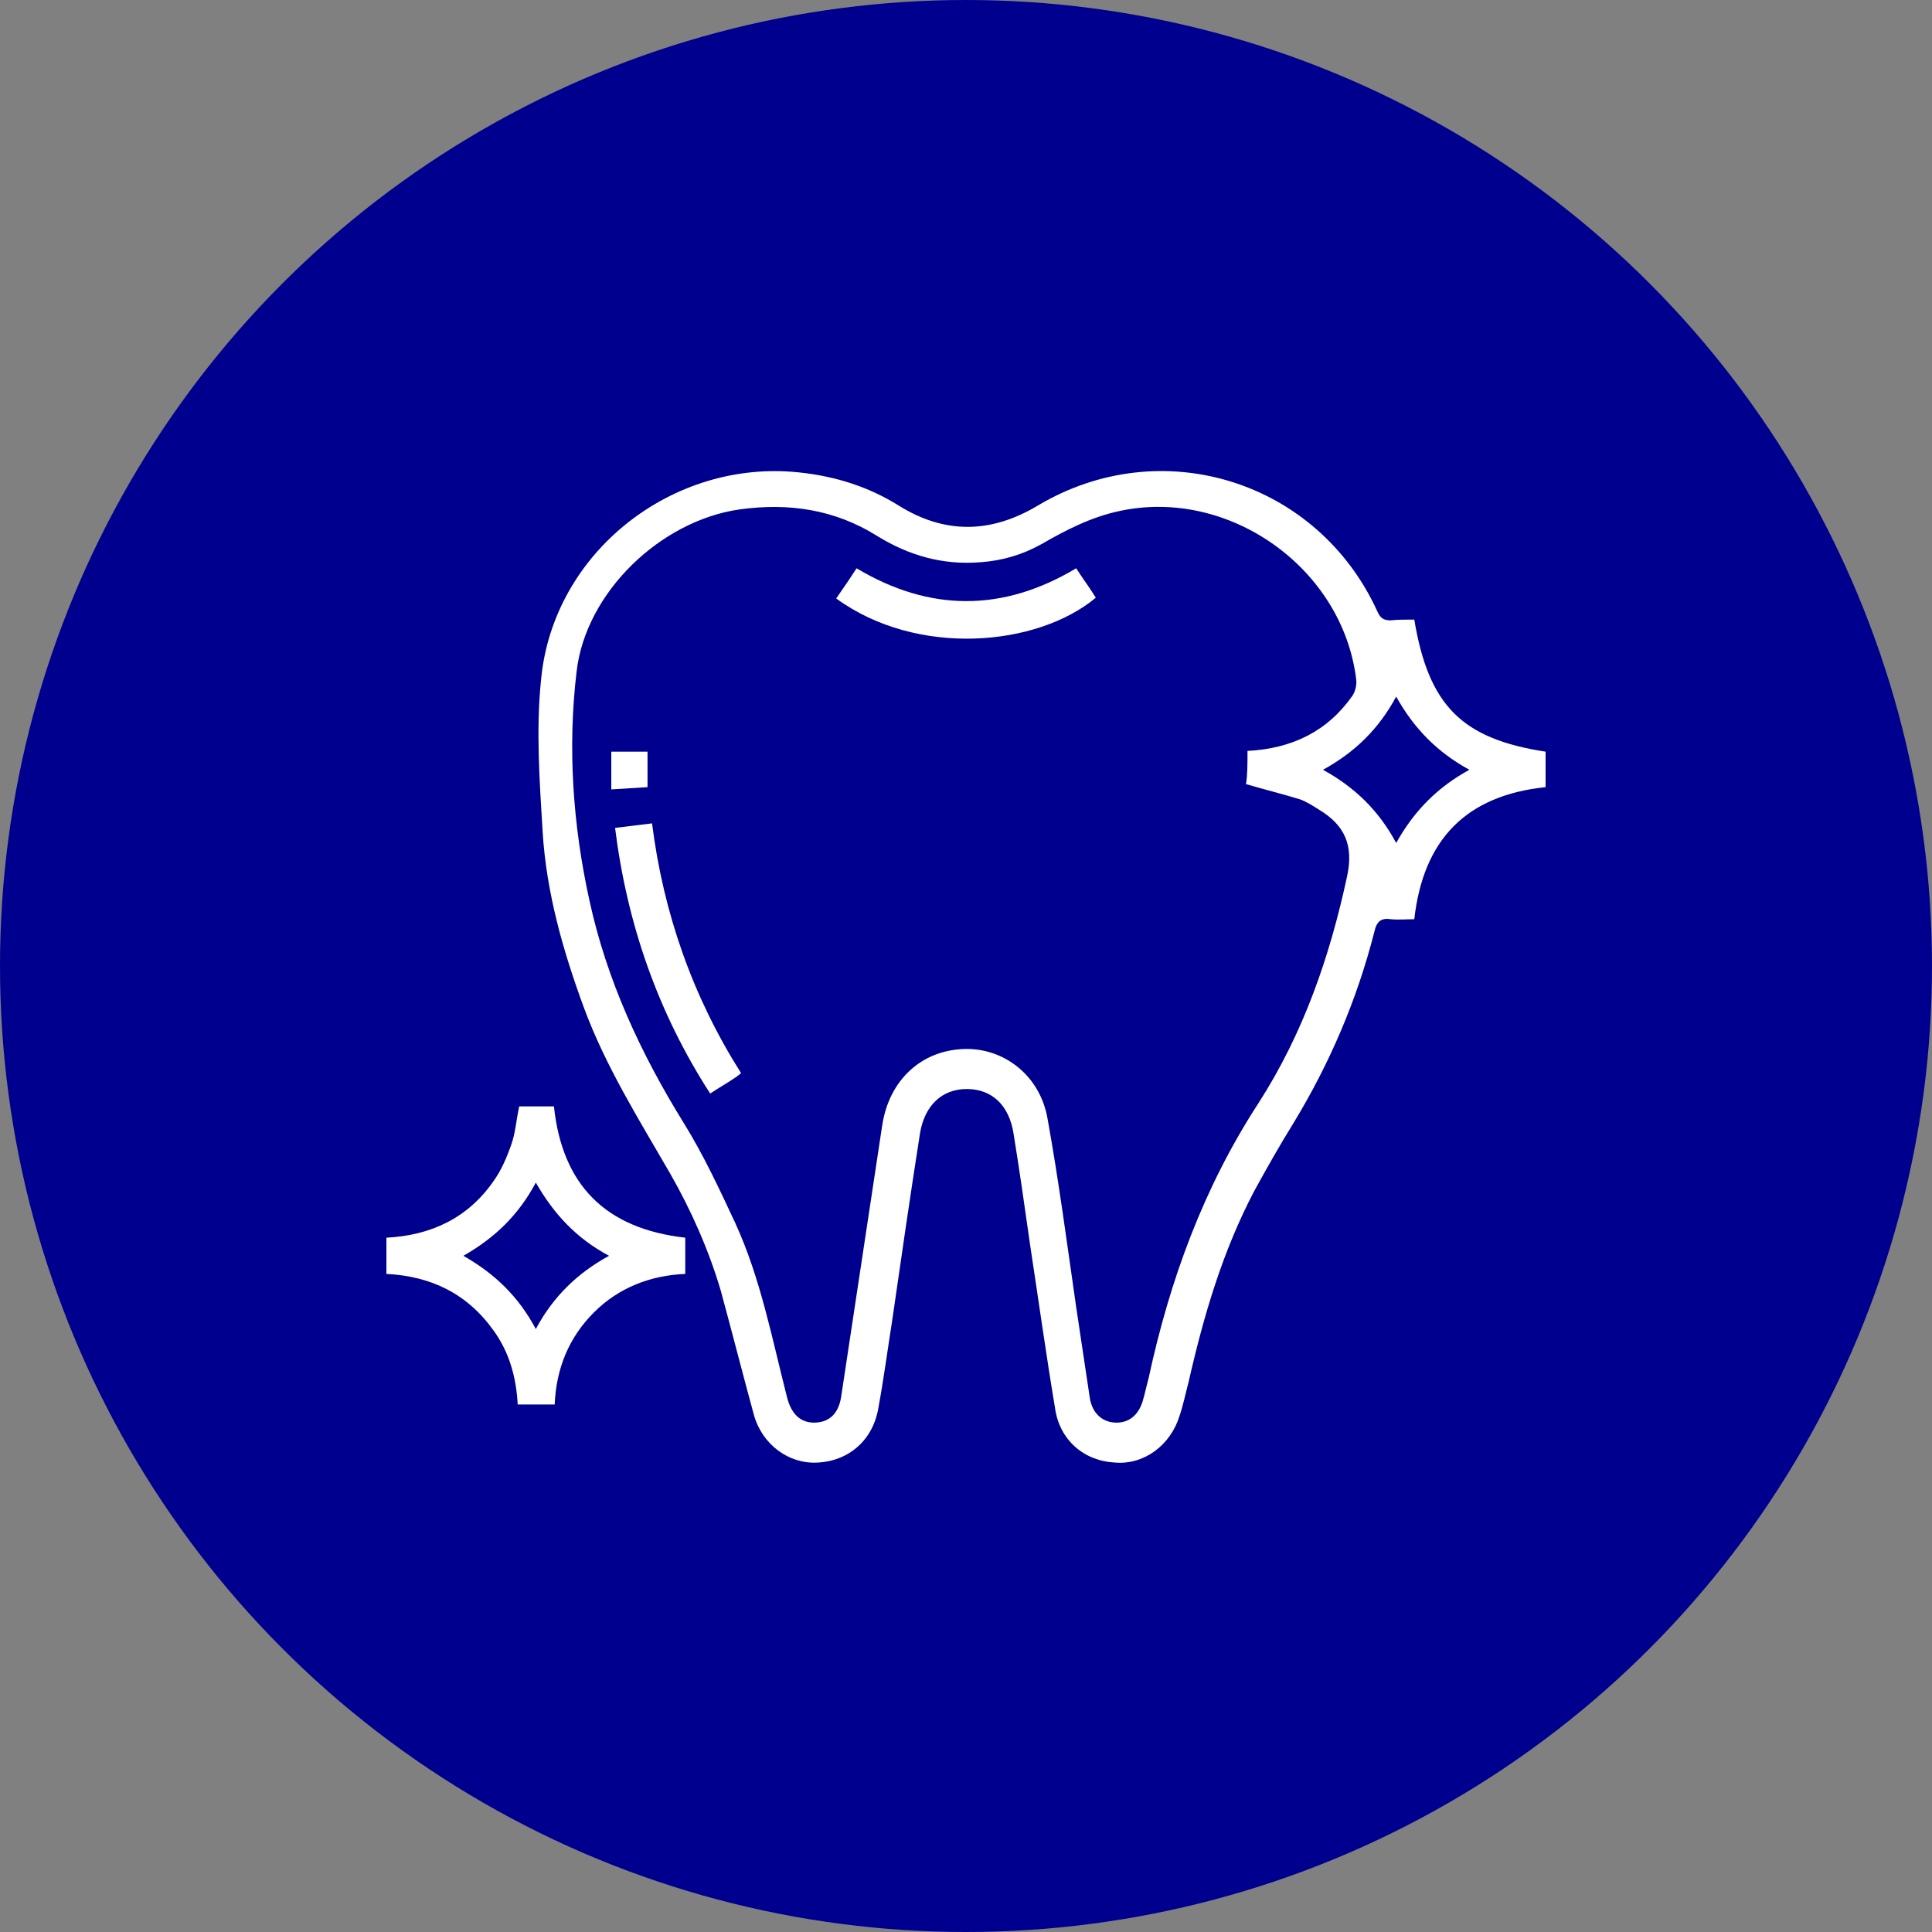 <?xml version="1.0" encoding="utf-8"?>
<!-- Generator: Adobe Illustrator 27.4.1, SVG Export Plug-In . SVG Version: 6.00 Build 0)  -->
<svg version="1.1" id="Capa_1" xmlns="http://www.w3.org/2000/svg" xmlns:xlink="http://www.w3.org/1999/xlink" x="0px" y="0px"
	 viewBox="0 0 256 256" enable-background="new 0 0 256 256" xml:space="preserve">
<rect x="0" y="0" width="256" height="256" fill="#808080" stroke="none"/>
<g>
	<circle fill="#00008F" cx="128" cy="128" r="128"/>
	<g>
		<path fill="#FFFFFF" d="M51.2,164c5.9-0.3,10.8-2.6,14.2-7.5c1-1.4,1.7-3,2.3-4.7c0.6-1.6,0.7-3.4,1.1-5.2c1.5,0,3,0,4.6,0
			c1.1,10.4,6.8,16.2,17.4,17.4c0,1.5,0,3.1,0,4.8c-4.6,0.2-8.8,1.8-12.1,5.1c-3.3,3.3-5,7.4-5.2,12.2c-1.6,0-3.2,0-4.9,0
			c-0.2-3.6-1.1-6.9-3.2-9.8c-3.5-4.9-8.3-7.2-14.2-7.5C51.2,167.2,51.2,165.6,51.2,164z M71,176.1c2.3-4.3,5.5-7.4,9.7-9.7
			c-4.3-2.3-7.3-5.5-9.7-9.7c-2.3,4.3-5.4,7.3-9.6,9.7C65.6,168.8,68.7,171.8,71,176.1z"/>
		<path fill="#FFFFFF" d="M187.4,82.1c1.9,11.4,6.3,15.8,17.4,17.5c0,1.6,0,3.1,0,4.7c-10.5,1.1-16.2,6.9-17.4,17.5
			c-1,0-2.1,0.1-3.1,0c-1.3-0.2-1.9,0.3-2.2,1.7c-2.3,9-5.9,17.4-10.7,25.3c-1.8,2.9-3.5,5.9-5.2,9c-4.2,8-6.7,16.5-8.7,25.3
			c-0.4,1.5-0.7,3-1.2,4.5c-1.2,3.9-4.7,6.5-8.5,6.2c-4.2-0.2-7.4-3-8-7.2c-1.2-7.2-2.2-14.4-3.3-21.6c-0.7-4.9-1.4-9.9-2.2-14.8
			c-0.6-3.8-2.9-5.9-6.2-5.9c-3.3,0-5.6,2.2-6.2,5.9c-1.3,8.3-2.5,16.6-3.7,24.9c-0.6,3.8-1.1,7.6-1.8,11.4
			c-0.7,4.3-3.9,7.1-8.1,7.3c-3.8,0.2-7.3-2.4-8.4-6.3c-1.5-5.5-2.9-11-4.4-16.5c-1.6-5.4-3.9-10.6-6.7-15.5
			c-4.1-7.1-8.5-14.1-11.4-21.9c-2.8-7.6-5-15.3-5.5-23.4c-0.4-6.7-0.9-13.5-0.2-20.2c1.6-16.8,17.4-29.2,34.2-27.4
			c4.8,0.5,9.2,1.9,13.2,4.4c6.1,3.8,12.2,3.7,18.4,0c16.4-9.8,37.1-3.3,45,14c0.4,0.9,0.8,1.2,1.8,1.2
			C185.1,82.1,186.2,82.1,187.4,82.1z M165.3,99.5c5.9-0.3,10.6-2.6,13.9-7.3c0.4-0.6,0.6-1.5,0.5-2.2
			c-1.8-14.7-16.8-25.4-31.3-22.3c-3.8,0.8-7.1,2.5-10.4,4.4c-2.5,1.4-5.2,2.2-8.1,2.4c-5,0.4-9.5-0.9-13.7-3.5
			c-5.6-3.5-11.7-4.4-18.2-3.5c-10.5,1.5-20.4,11-21.6,21.5c-1.2,10.1-0.5,20.3,1.7,30.3c2.3,10.6,6.8,20.3,12.5,29.5
			c2.6,4.2,4.7,8.7,6.8,13.2c3.4,7.4,4.9,15.4,6.9,23.2c0.6,2.3,1.9,3.4,3.8,3.3c1.9-0.1,3.1-1.3,3.4-3.7
			c1.8-11.9,3.6-23.8,5.4-35.7c0.9-5.9,5.1-9.9,10.8-10.1c5.3-0.2,10.1,3.5,11.1,9.2c1.5,8.3,2.6,16.7,3.8,25c0.6,4,1.2,8,1.8,12
			c0.3,2,1.6,3.2,3.3,3.3c1.8,0.1,3.1-0.9,3.7-2.8c0.3-1,0.5-2,0.8-3.1c2.8-13,7.3-25.3,14.6-36.5c5.9-9.2,9.4-19.3,11.7-30
			c0.9-4.2-0.4-6.8-3.7-8.8c-0.8-0.5-1.7-1.1-2.6-1.4c-2.3-0.7-4.7-1.3-7.1-2C165.3,102.7,165.3,101.2,165.3,99.5z M194.7,102
			c-4.2-2.3-7.3-5.4-9.7-9.7c-2.3,4.3-5.5,7.4-9.7,9.7c4.2,2.3,7.4,5.4,9.7,9.7C187.4,107.4,190.5,104.3,194.7,102z"/>
		<path fill="#FFFFFF" d="M81.5,109.7c1.7-0.2,3.2-0.4,4.9-0.6c1.5,11.9,5.4,23,11.8,33.1c-0.4,0.3-0.6,0.5-0.8,0.6
			c-1,0.7-2.1,1.3-3.3,2.1C87.2,134.2,83.1,122.5,81.5,109.7z"/>
		<path fill="#FFFFFF" d="M142.6,75.3c0.9,1.4,1.8,2.6,2.6,3.9c-7.8,6.5-23.7,7.9-34.4,0.1c0.9-1.3,1.8-2.6,2.7-4
			C123.2,81.1,132.9,81.1,142.6,75.3z"/>
		<path fill="#FFFFFF" d="M85.8,104.3c-1.5,0.1-3.1,0.2-4.8,0.3c0-1.7,0-3.3,0-5c1.5,0,3,0,4.8,0C85.8,101.1,85.8,102.6,85.8,104.3z
			"/>
	</g>
</g>
</svg>

